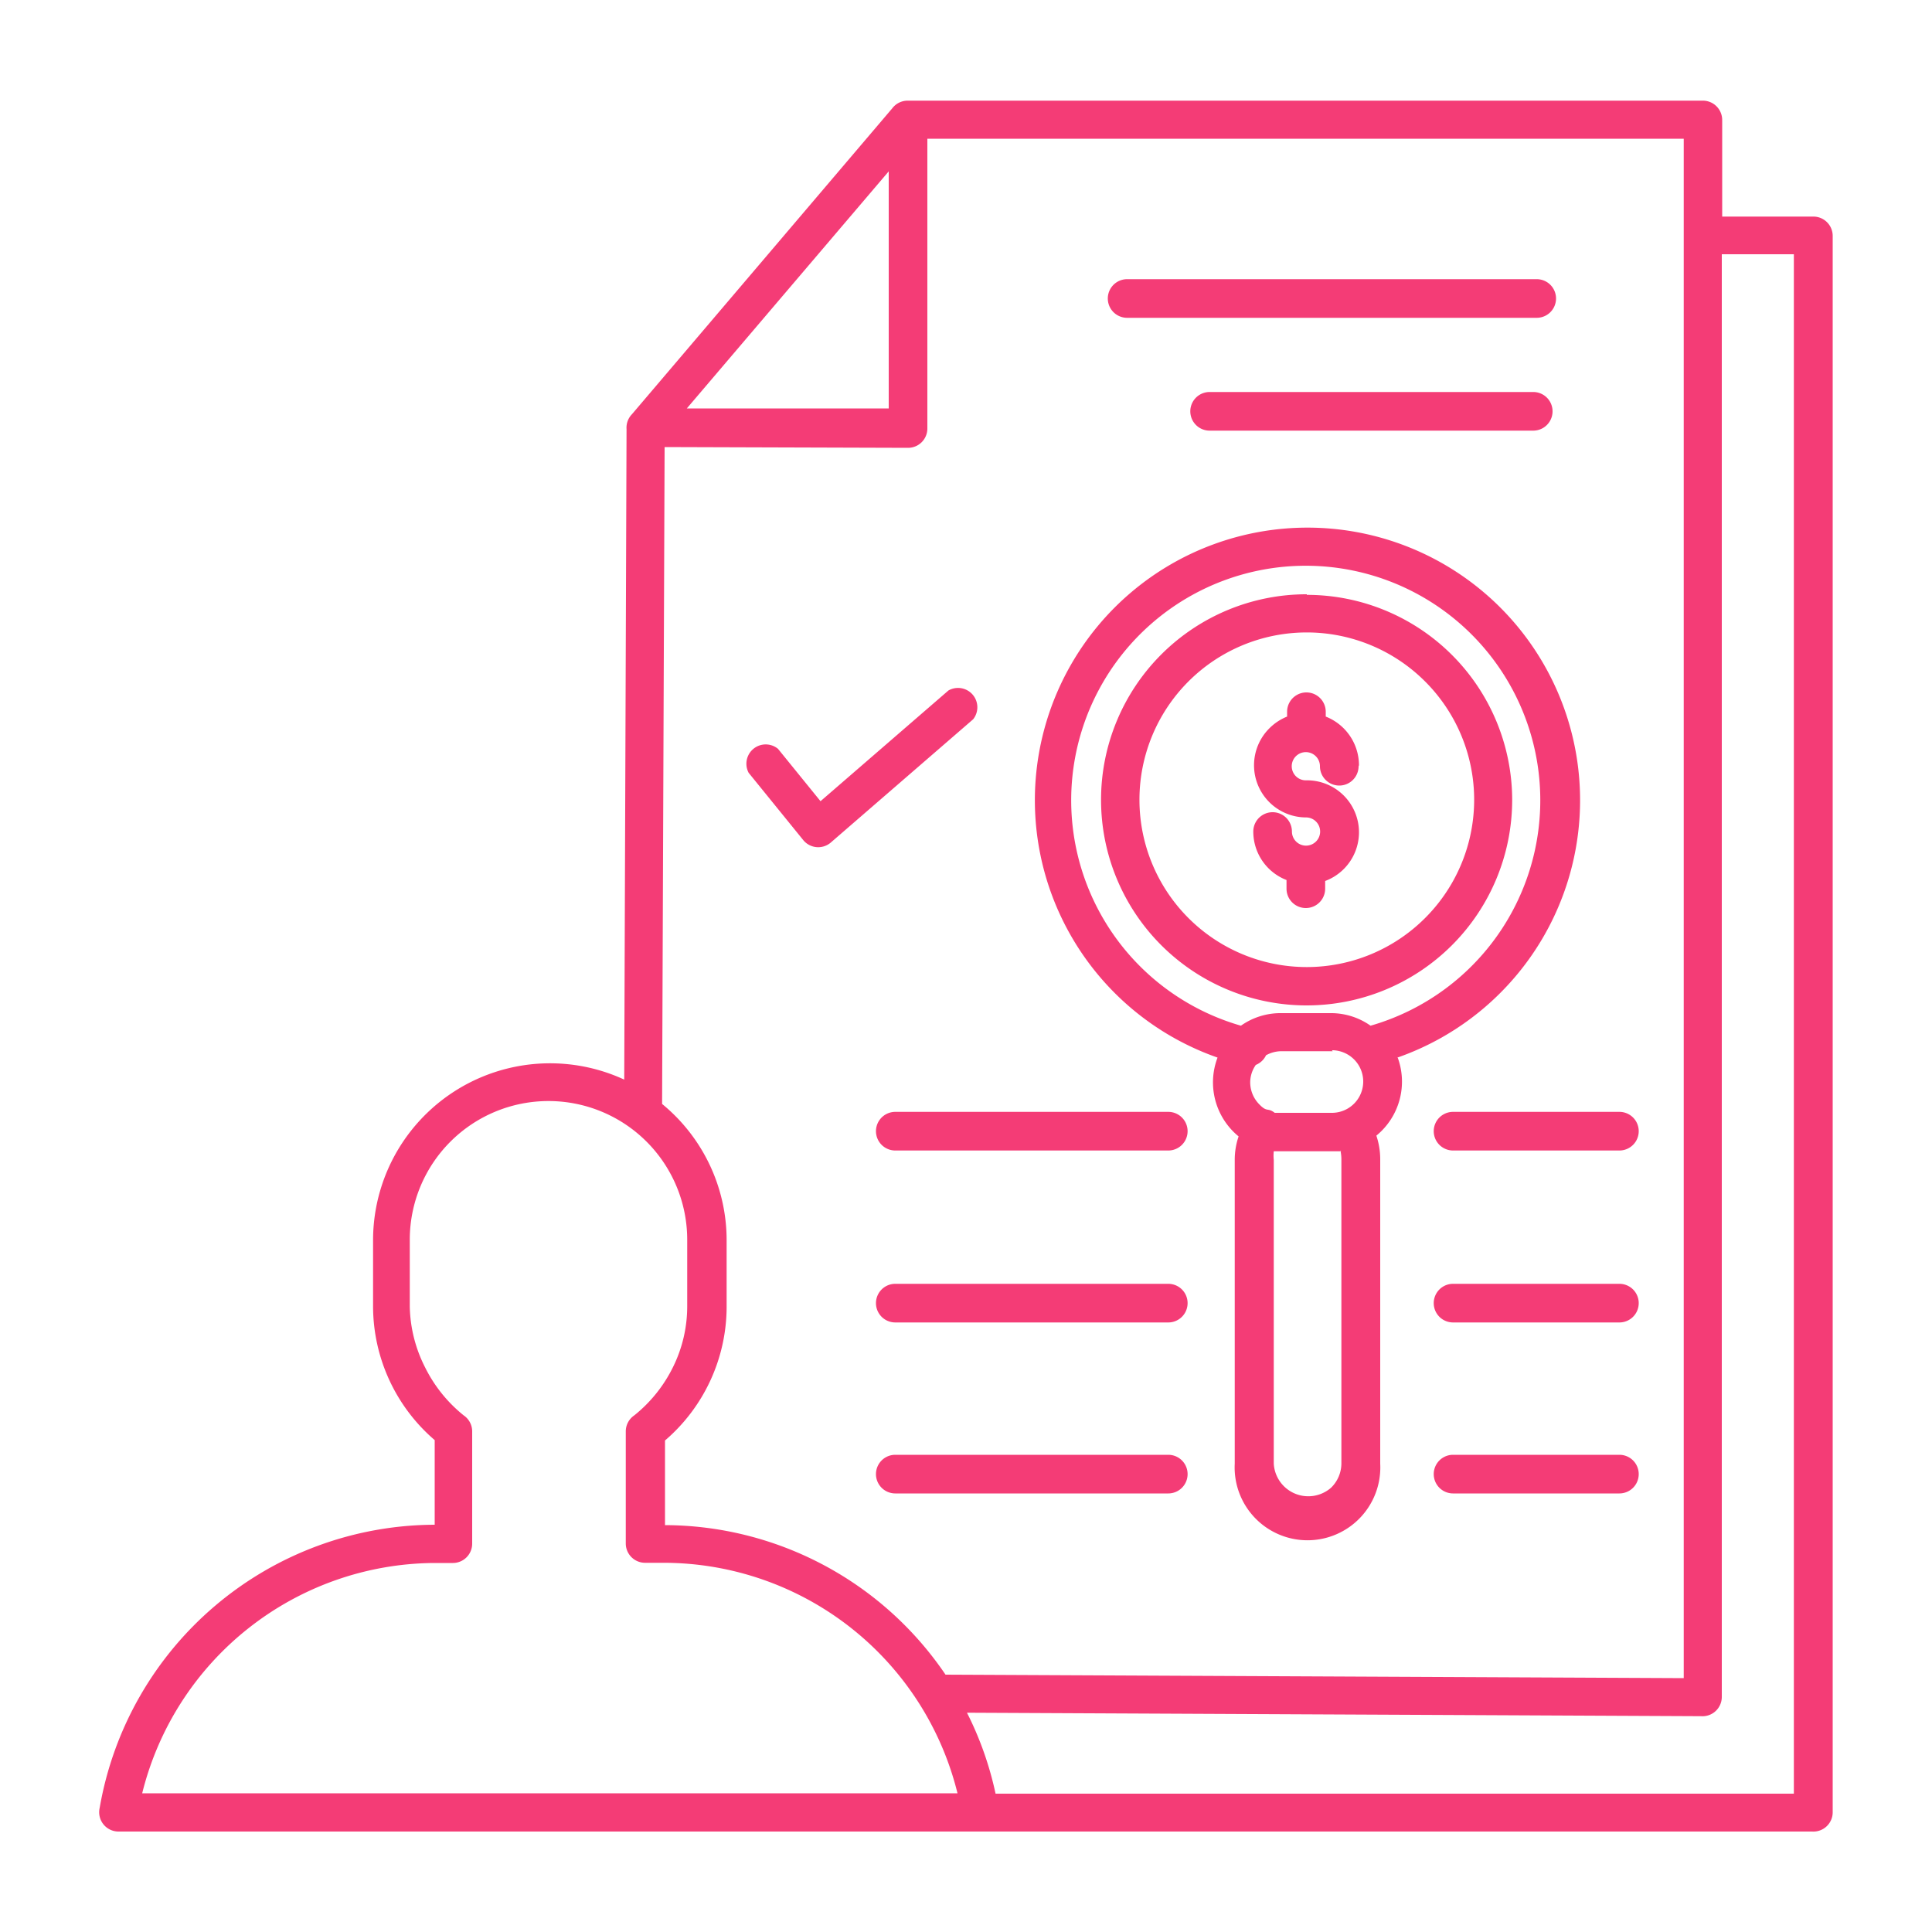 <svg id="Layer_1" viewBox="0 0 100 100" xmlns="http://www.w3.org/2000/svg" data-name="Layer 1" width="300" height="300" version="1.1" xmlns:xlink="http://www.w3.org/1999/xlink" xmlns:svgjs="http://svgjs.dev/svgjs"><g width="100%" height="100%" transform="matrix(1,0,0,1,0,0)"><path d="m22.5 74.54a9.14 9.14 0 0 1 -3.19-6.92v-3.45a9.16 9.16 0 0 1 13-8.29l.12-33.67a1 1 0 0 1 .28-.77l13.47-15.83a1 1 0 0 1 .81-.4h41.15a1 1 0 0 1 1 1v5h4.72a1 1 0 0 1 1 1v81.59a1 1 0 0 1 -1.07 1h-87.63a1 1 0 0 1 -1-1.23 17.66 17.66 0 0 1 17.34-14.65zm43.83-22.1h2.61a3.55 3.55 0 0 1 2 .65 12.14 12.14 0 1 0 -6.71 0 3.55 3.55 0 0 1 2-.65zm6 2.3a14.11 14.11 0 1 0 -9.31 0 3.61 3.61 0 0 0 1.09 4.08 3.76 3.76 0 0 0 -.2 1.22v15.72a3.77 3.77 0 1 0 7.53 0v-15.76a3.85 3.85 0 0 0 -.2-1.22 3.61 3.61 0 0 0 1.09-4.08zm-2.91 4.85c-.38 0-3.11 0-3.49 0a2.14 2.14 0 0 0 0 .45v15.72a1.79 1.79 0 0 0 2.97 1.24 1.76 1.76 0 0 0 .53-1.27v-15.73a2.14 2.14 0 0 0 -.05-.45zm-.44-5.18h-2.65a1.67 1.67 0 0 0 -.8.21 1 1 0 0 1 -.53.5 1.59 1.59 0 0 0 -.29.91 1.63 1.63 0 0 0 .48 1.14c.41.42.41.14.79.43h.35 2.61a1.62 1.62 0 0 0 0-3.24zm-30.23-14.41 2.84 3.5a1 1 0 0 0 1.4.12l7.38-6.39a1 1 0 0 0 -1.28-1.49l-6.62 5.73-2.2-2.71a1 1 0 0 0 -1.52 1.24zm45.07 35.3h-8.61a1 1 0 0 0 0 2h8.61a1 1 0 1 0 0-2zm-23.35 0h-14.13a1 1 0 1 0 0 2h14.13a1 1 0 1 0 0-2zm23.35-8.85h-8.61a1 1 0 0 0 0 2h8.61a1 1 0 1 0 0-2zm-23.35 0h-14.13a1 1 0 1 0 0 2h14.13a1 1 0 1 0 0-2zm19.07-52h-21.2a1 1 0 0 0 0 2h21.2a1 1 0 0 0 0-2zm4.28 43.1h-8.61a1 1 0 0 0 0 2h8.61a1 1 0 1 0 0-2zm-23.35 0h-14.13a1 1 0 1 0 0 2h14.13a1 1 0 1 0 0-2zm9.87-17.94a2.71 2.71 0 0 0 -1.72-2.52v-.25a1 1 0 1 0 -2 0v.25a2.74 2.74 0 0 0 -.92.61 2.7 2.7 0 0 0 1.91 4.61.73.73 0 1 1 -.74.73 1 1 0 1 0 -2 0 2.69 2.69 0 0 0 1.72 2.51v.45a1 1 0 0 0 2 0v-.4a2.69 2.69 0 0 0 -1-5.21.73.73 0 1 1 .73-.73 1 1 0 0 0 2 0zm-2.7-8.85a10.64 10.64 0 1 0 10.63 10.66 10.63 10.63 0 0 0 -10.63-10.63zm6.12 4.51a8.66 8.66 0 1 0 0 12.25 8.65 8.65 0 0 0 0-12.25zm15.36-22.11v74.67a1 1 0 0 1 -1.07 1l-38-.18a17.24 17.24 0 0 1 1.48 4.19h41.32v-79.68zm-9.76 7.13h-16.75a1 1 0 1 0 0 2h16.75a1 1 0 0 0 0-2zm-43.81.85h10.45v-12.27zm-1.15 2-.13 34a9.12 9.12 0 0 1 3.34 7.05v3.45a9.13 9.13 0 0 1 -3.19 6.92v4.38a17.61 17.61 0 0 1 14.52 7.74l38.21.18v-79.68h-39.15v15a1 1 0 0 1 -1 1zm15.16 69.68a15.68 15.68 0 0 0 -15.17-11.93h-1a1 1 0 0 1 -1-1v-5.81a1 1 0 0 1 .44-.82 7.37 7.37 0 0 0 2-2.49 7.09 7.09 0 0 0 .74-3.15v-3.45a7.18 7.18 0 1 0 -14.36 0v3.45a7.22 7.22 0 0 0 .79 3.15 7.4 7.4 0 0 0 2 2.49 1 1 0 0 1 .44.82v5.82a1 1 0 0 1 -1 1h-1a15.68 15.68 0 0 0 -15.08 11.92z" fill-rule="evenodd" fill="#f43c76" fill-opacity="1" data-original-color="#000000ff" stroke="none" stroke-opacity="1"/></g></svg>